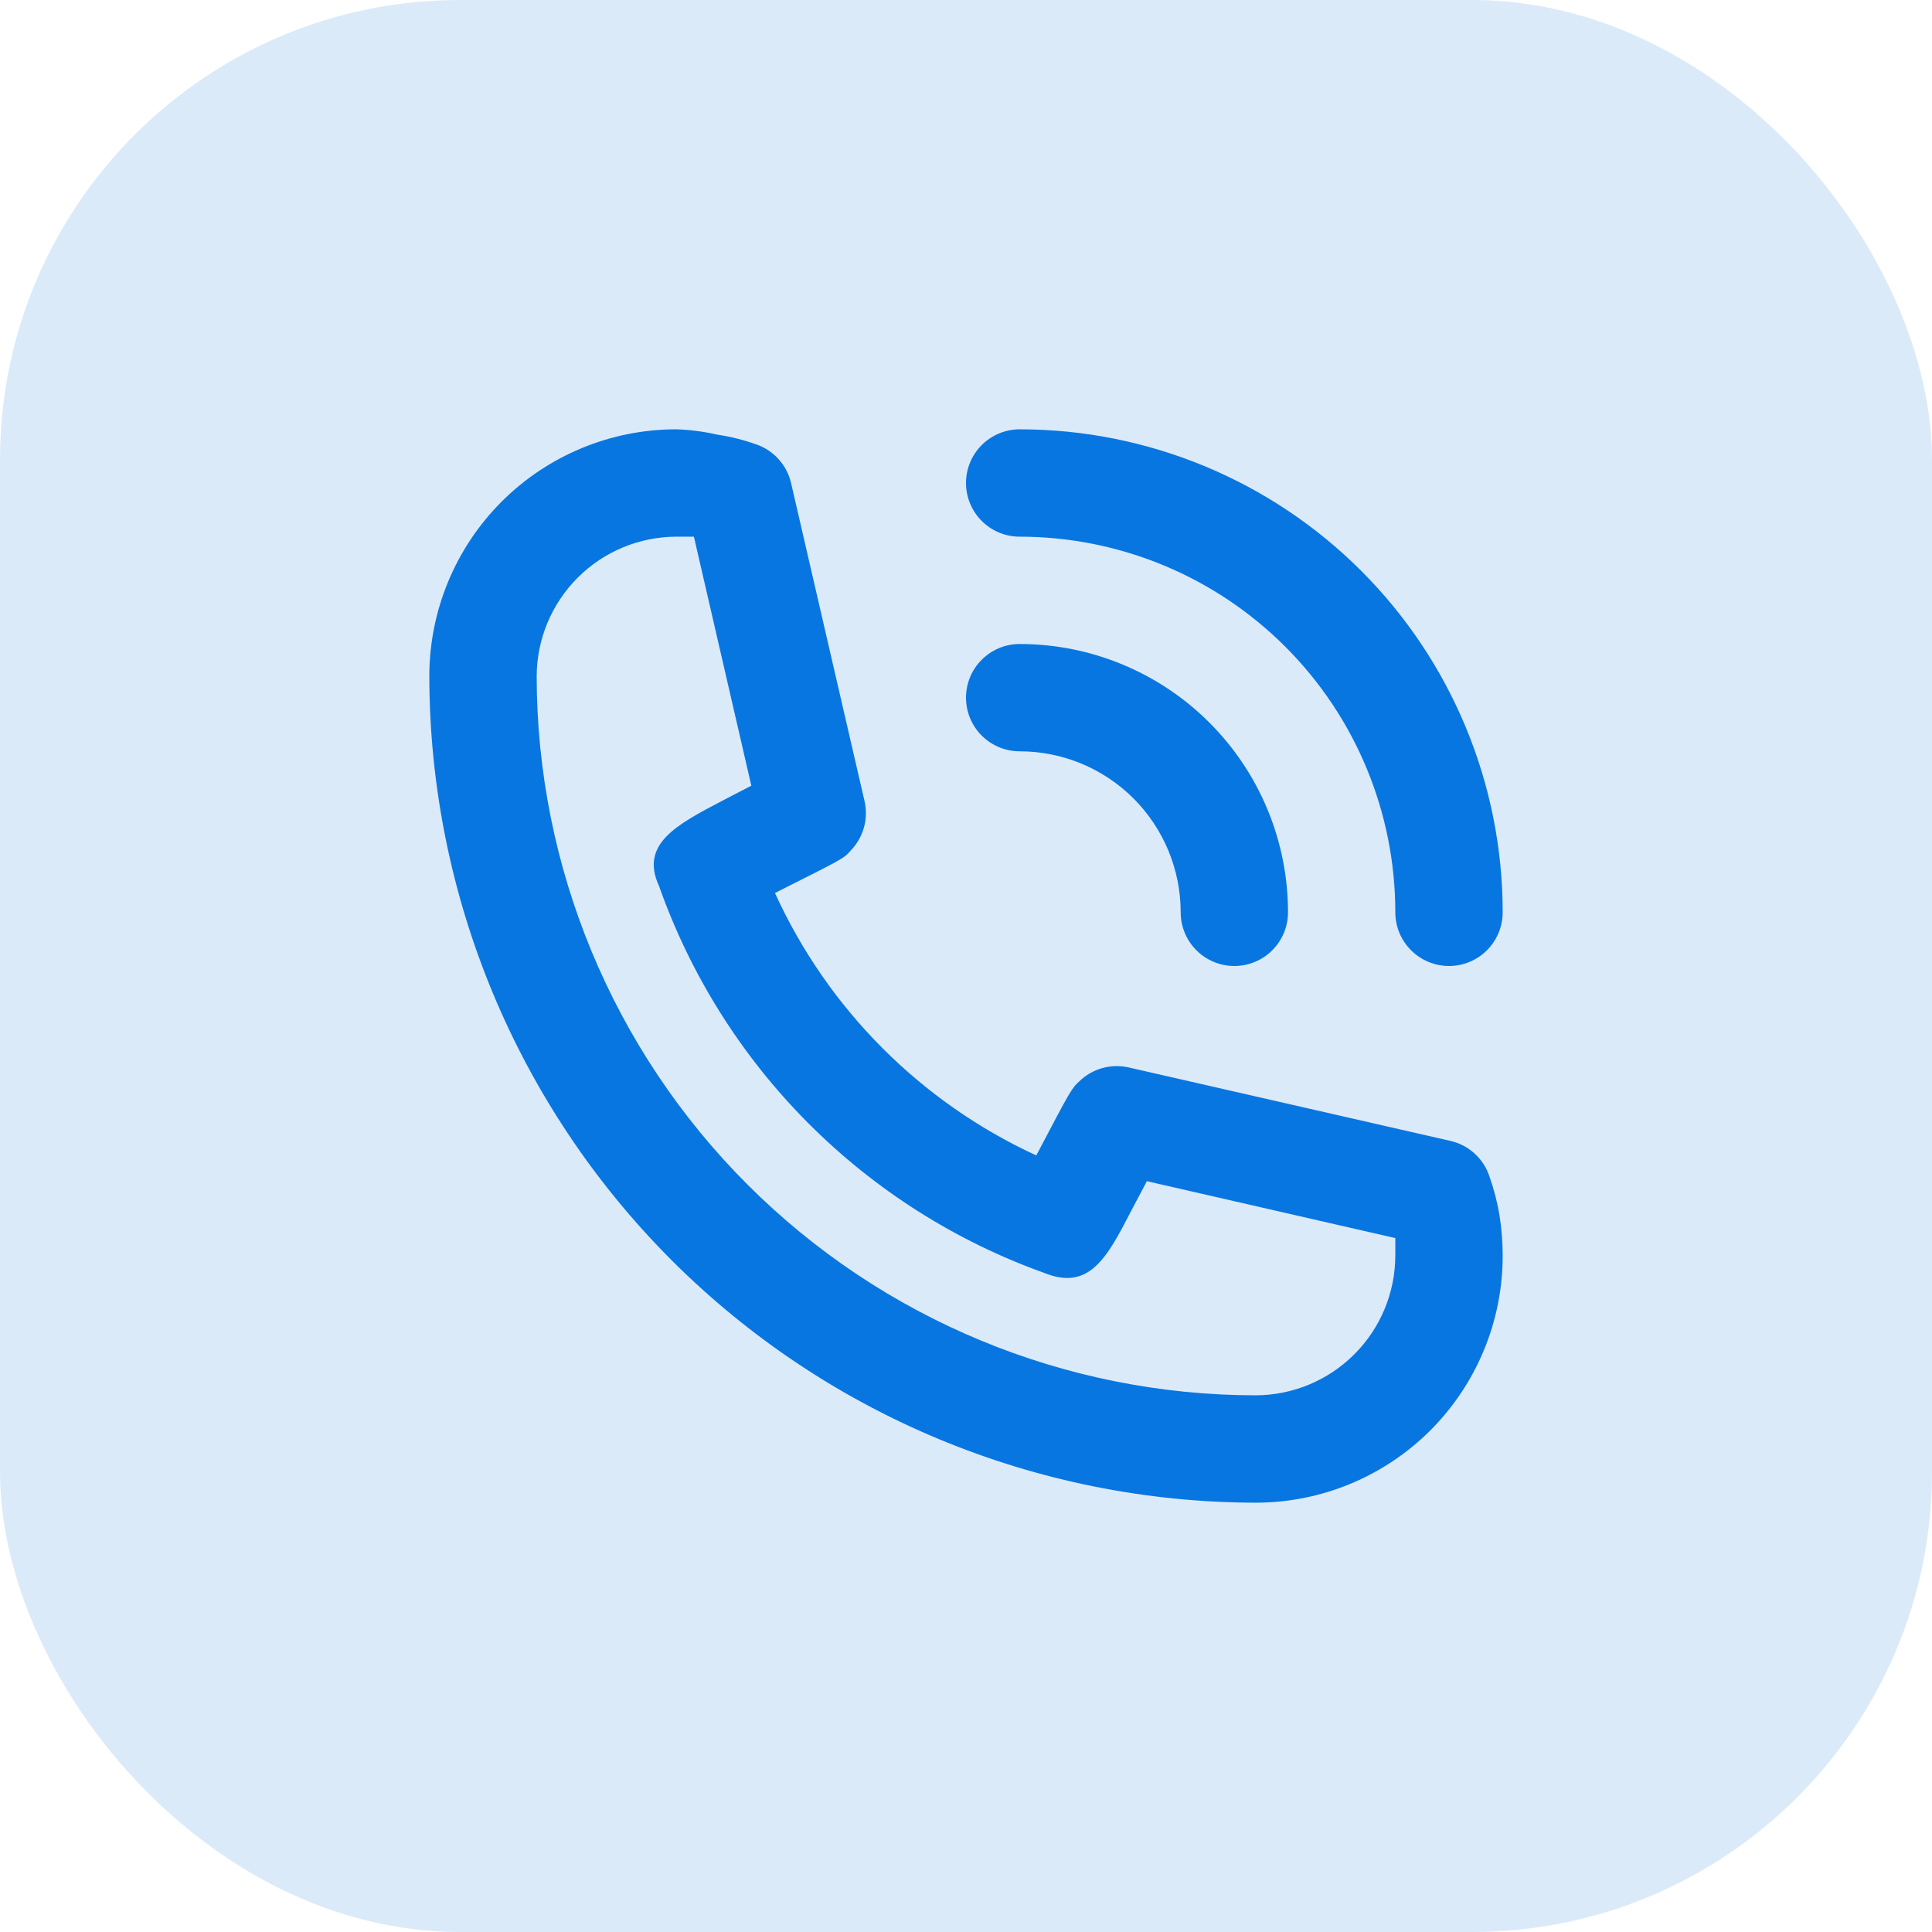<svg width="42" height="42" viewBox="0 0 42 42" fill="none" xmlns="http://www.w3.org/2000/svg">
<rect width="42" height="42" rx="10" fill="#DBEAF9"/>
<path d="M22.167 16.333C23.095 16.333 23.985 16.702 24.642 17.358C25.298 18.015 25.667 18.905 25.667 19.833C25.667 20.143 25.79 20.439 26.008 20.658C26.227 20.877 26.524 21 26.833 21C27.143 21 27.439 20.877 27.658 20.658C27.877 20.439 28 20.143 28 19.833C28 18.286 27.385 16.802 26.291 15.709C25.198 14.615 23.714 14 22.167 14C21.857 14 21.561 14.123 21.342 14.342C21.123 14.56 21 14.857 21 15.167C21 15.476 21.123 15.773 21.342 15.992C21.561 16.21 21.857 16.333 22.167 16.333Z" fill="#0876E0"/>
<path d="M22.167 11.667C24.333 11.667 26.41 12.527 27.941 14.059C29.473 15.59 30.333 17.667 30.333 19.833C30.333 20.143 30.456 20.439 30.675 20.658C30.894 20.877 31.191 21 31.5 21C31.809 21 32.106 20.877 32.325 20.658C32.544 20.439 32.667 20.143 32.667 19.833C32.667 17.049 31.56 14.378 29.591 12.409C27.622 10.44 24.951 9.333 22.167 9.333C21.857 9.333 21.561 9.456 21.342 9.675C21.123 9.894 21 10.191 21 10.5C21 10.809 21.123 11.106 21.342 11.325C21.561 11.544 21.857 11.667 22.167 11.667ZM32.375 25.562C32.311 25.374 32.2 25.206 32.053 25.074C31.906 24.941 31.728 24.848 31.535 24.803L24.535 23.205C24.345 23.162 24.147 23.167 23.96 23.22C23.772 23.273 23.601 23.372 23.462 23.508C23.298 23.66 23.287 23.672 22.528 25.118C20.012 23.959 17.996 21.934 16.847 19.413C18.328 18.667 18.34 18.667 18.492 18.492C18.628 18.352 18.727 18.181 18.78 17.994C18.833 17.806 18.838 17.608 18.795 17.418L17.197 10.5C17.152 10.307 17.059 10.129 16.926 9.982C16.794 9.835 16.626 9.724 16.438 9.66C16.166 9.563 15.884 9.492 15.598 9.45C15.303 9.382 15.002 9.342 14.7 9.333C13.277 9.333 11.912 9.899 10.905 10.905C9.899 11.912 9.333 13.277 9.333 14.7C9.339 19.463 11.234 24.029 14.602 27.398C17.971 30.765 22.537 32.66 27.3 32.667C28.005 32.667 28.703 32.528 29.354 32.258C30.005 31.988 30.596 31.593 31.095 31.095C31.593 30.596 31.988 30.005 32.258 29.354C32.528 28.703 32.667 28.005 32.667 27.3C32.667 27.003 32.644 26.706 32.597 26.413C32.548 26.123 32.473 25.838 32.375 25.562ZM27.3 30.333C23.155 30.33 19.18 28.682 16.249 25.751C13.318 22.82 11.67 18.845 11.667 14.7C11.67 13.896 11.99 13.127 12.559 12.558C13.127 11.99 13.896 11.67 14.7 11.667H15.085L16.333 17.08L15.703 17.407C14.7 17.932 13.907 18.352 14.327 19.262C15.011 21.198 16.117 22.957 17.566 24.412C19.015 25.867 20.77 26.981 22.703 27.673C23.683 28.07 24.068 27.335 24.593 26.32L24.932 25.678L30.333 26.915V27.3C30.33 28.104 30.01 28.873 29.442 29.441C28.873 30.01 28.104 30.33 27.3 30.333Z" fill="#0876E0"/>
</svg>
